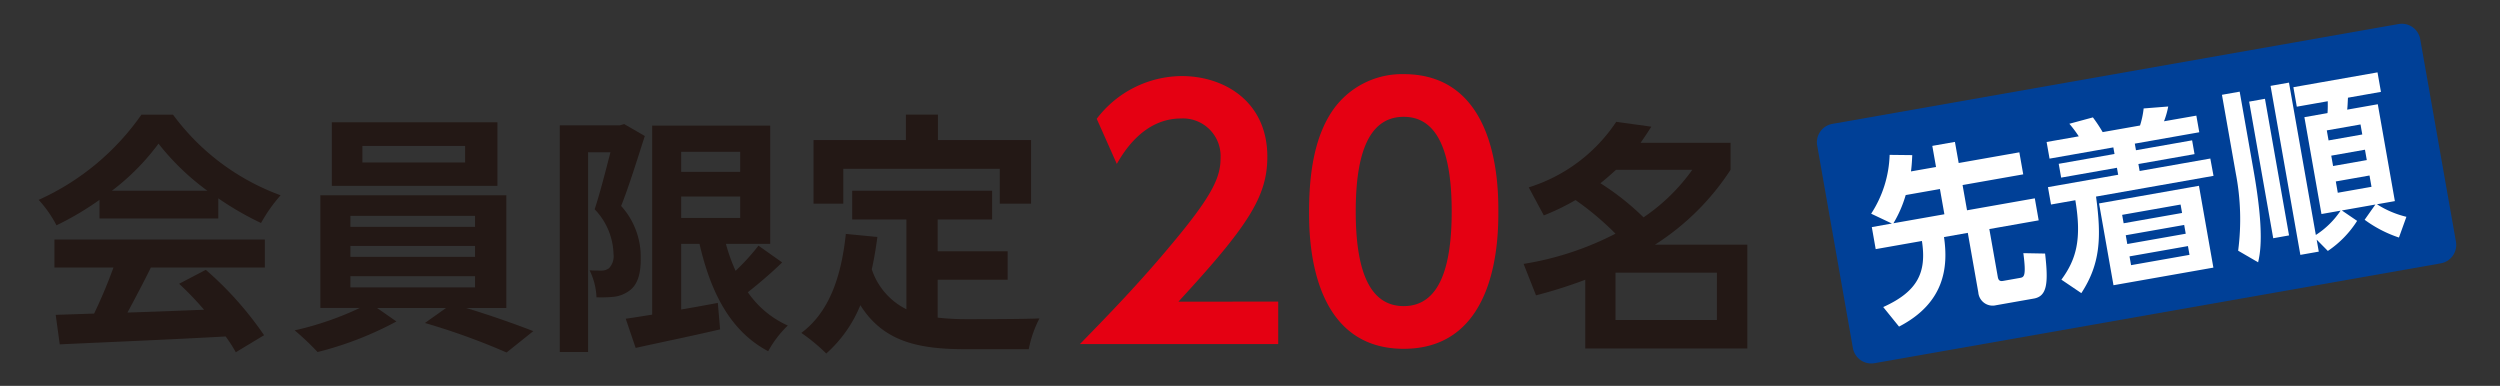 <svg id="レイヤー_1" data-name="レイヤー 1" xmlns="http://www.w3.org/2000/svg" width="567" height="87.521" viewBox="0 0 567 87.521"><rect x="0" y="0" width="567" height="87.521" fill="#333333" stroke="none"/><defs><style>.cls-1{fill:#e50012;}.cls-2{fill:#231815;}.cls-3{fill:#004097;}.cls-4{fill:#fff;}</style></defs><path class="cls-1" d="M296.897,47.962c0-10.585,1.877-17.564,5.03-22.444a19.129,19.129,0,0,1,16.431-8.704c21.465,0,21.465,25.667,21.465,31.148,0,5.558,0,31.144-21.465,31.144S296.897,53.44,296.897,47.962Zm32.347,0c0-12.911-2.926-21.467-10.882-21.467-8.482,0-10.882,9.606-10.882,21.467,0,12.983,2.926,21.463,10.882,21.463,8.255,0,10.882-9.155,10.882-21.463Z"/><path class="cls-2" d="M346.719,42.496a37.069,37.069,0,0,0,19.845-14.869l7.96,1.105c-.996,1.548-1.439,2.21-2.433,3.649h20.396v6.135a56.775,56.775,0,0,1-17.134,16.97h20.948V79.035H359.535V63.446a107.571,107.571,0,0,1-11.164,3.538l-2.819-7.131a69.102,69.102,0,0,0,20.839-6.855,65.625,65.625,0,0,0-9.065-7.627,51.81,51.81,0,0,1-7.186,3.484Zm19.789-3.98c-.663.607-2.099,1.924-3.538,3.04a58.48,58.48,0,0,1,9.783,7.74A43.409,43.409,0,0,0,383.809,38.516Zm22.884,23.329H366.397V72.573h22.996Z"/><path class="cls-3" d="M415.578,28.097,543.997,5.453a4.241,4.241,0,0,1,4.913,3.44h0L557.007,54.813a4.241,4.241,0,0,1-3.44,4.913h0L425.148,82.37a4.241,4.241,0,0,1-4.913-3.44h0l-8.097-45.92a4.241,4.241,0,0,1,3.44-4.913Z"/><path class="cls-4" d="M429.082,50.693,424.379,48.466a25.864,25.864,0,0,0,4.19-13.342l5.13.058c-.049,1.099-.1,2.197-.284,3.694l5.677-1-.844-4.79,5.13-.904.855,4.79,13.757-2.426.881,4.998-13.757,2.424,1.011,5.726,15.371-2.713.881,4.995-11.194,1.973,1.924,10.884c.128.731.462,1.005,1.171.881l3.783-.669c.985-.173,1.537-.269.838-5.628l4.931.09c.767,6.65.487,9.672-2.548,10.207l-8.593,1.516a3.262,3.262,0,0,1-4.006-2.894l-2.385-13.524-5.399.953c1.007,6.855.12,14.963-10.198,20.307l-3.587-4.433c7.909-3.57,9.86-7.935,8.779-14.986l-10.485,1.849-.881-4.995Zm11.904-2.099L439.977,42.87l-7.766,1.37a26.979,26.979,0,0,1-2.779,6.391Z"/><path class="cls-4" d="M502.025,39.882,475.379,44.584c1.3,9.444.921,15.369-3.332,21.899l-4.521-3.055c3.339-4.566,4.658-9.072,3.161-18.017l-5.517.975-.695-3.942,15.925-2.807-.28-1.584-12.652,2.232-.551-3.131,12.654-2.229-.267-1.496-14.467,2.55-.665-3.775,7.293-1.283a27.686,27.686,0,0,0-2.138-2.851l5.344-1.445a33.962,33.962,0,0,1,2.212,3.337l8.475-1.496a19.631,19.631,0,0,0,.821-3.871l5.573-.44a18.749,18.749,0,0,1-.953,3.352l7.332-1.283.665,3.773-14.623,2.58.265,1.496,12.733-2.244.549,3.125-12.731,2.247.28,1.582,16.032-2.828Zm-.03,20.813-22.658,3.995-3.273-18.554L498.723,42.139Zm-7.439-14.304-13.253,2.336.338,1.909,13.253-2.336Zm.817,4.628-13.253,2.334.351,1.992,13.253-2.336Zm.855,4.792-13.253,2.336.351,1.99,13.253-2.336Z"/><path class="cls-4" d="M503.938,21.499l4.021-.71,3.136,17.784c2.529,14.336,1.496,18.872,1.047,20.92l-4.529-2.633a55.024,55.024,0,0,0-.532-17.528Zm6.167,1.55,3.587-.641L519.155,53.391l-3.587.641Zm15.313,31.298.479,2.721-4.177.737-6.759-38.332,4.177-.737L525.232,53.291a19.289,19.289,0,0,0,5.611-5.513l-4.335.765-3.873-21.967,5.241-.926c.088-.893.064-2.187.056-2.689l-7.018,1.238-.774-4.423,19.08-3.362.78,4.423-7.481,1.321c-.079,1.396-.079,1.855-.173,2.71l6.938-1.225,3.873,21.97-4.061.716a21.815,21.815,0,0,0,6.678,2.843L544.083,53.874a28.002,28.002,0,0,1-7.783-4.029l2.437-3.456-7.607,1.342,3.465,2.362a23.124,23.124,0,0,1-6.641,6.821Zm2.298-24.774.402,2.274,7.646-1.349-.4-2.272Zm1.011,5.729.415,2.351,7.646-1.349-.415-2.351Zm1.032,5.85.451,2.565,7.646-1.349-.451-2.565Z"/><path class="cls-2" d="M22.562,45.328a66.392,66.392,0,0,1-9.749,5.771,26.851,26.851,0,0,0-4.04-5.771A56.91,56.91,0,0,0,32.082,26.001h7.154A52.776,52.776,0,0,0,63.643,44.289a35.451,35.451,0,0,0-4.442,6.291,69.792,69.792,0,0,1-9.694-5.596v4.557H22.562Zm-10.211,9.001h47.714v6.346H34.216c-1.672,3.405-3.57,6.981-5.305,10.213,5.538-.173,11.481-.404,17.365-.641a69.05,69.05,0,0,0-5.654-5.885l6.056-3.166a77.592,77.592,0,0,1,13.214,14.828L53.479,79.89a31.02,31.02,0,0,0-2.306-3.578c-13.56.75-27.811,1.327-37.621,1.789l-.921-6.693,8.713-.289a111.346,111.346,0,0,0,4.386-10.444H12.351Zm34.675-11.077A56.072,56.072,0,0,1,35.949,32.578,52.498,52.498,0,0,1,25.388,43.253Z"/><path class="cls-2" d="M105.72,69.85c5.365,1.616,11.25,3.694,15.232,5.25l-6.06,4.848A153.37,153.37,0,0,0,96.373,73.255l4.79-3.405H85.525l4.386,3.059a76.898,76.898,0,0,1-17.887,6.932,59.987,59.987,0,0,0-5.192-4.916A70.498,70.498,0,0,0,81.603,69.846H72.659V44.289h42.178V69.85Zm7.097-27.694H75.256V27.73H112.817ZM79.471,51.446h28.269V48.964H79.467Zm0,6.808h28.269V55.772H79.467Zm0,6.923h28.269V62.638H79.467Zm26.018-32.08H82.19v3.749h23.299Z"/><path class="cls-2" d="M146.242,30.846c-1.616,5.019-3.578,11.367-5.367,15.867a17.173,17.173,0,0,1,4.442,11.769c.058,3.809-.808,6.233-2.653,7.503a7.409,7.409,0,0,1-3.405,1.325,29.071,29.071,0,0,1-3.98.118,15.038,15.038,0,0,0-1.558-6.118c1.097.058,1.96.058,2.713.058a2.847,2.847,0,0,0,1.672-.519,3.924,3.924,0,0,0,1.039-3.23,15.176,15.176,0,0,0-4.275-10.155C136.082,43.772,137.409,38.578,138.446,34.54h-5.072v45.301H126.961V28.425h13.616l.981-.291Zm31.157,28.675a101.568,101.568,0,0,1-7.791,6.752,21.865,21.865,0,0,0,9.059,7.558,24.419,24.419,0,0,0-4.444,5.827c-8.484-4.5-12.973-13.097-15.578-24.349h-4.153V70.196c2.71-.462,5.54-.981,8.311-1.496l.517,6c-6.626,1.558-13.732,2.993-19.154,4.213l-2.251-6.626c1.731-.231,3.749-.577,6-.923V28.48h26.77V55.31h-10.046a40.304,40.304,0,0,0,2.191,6.115,50.776,50.776,0,0,0,5.194-5.711Zm-22.908-25.097v4.557H167.875V34.425Zm0,15.001H167.875V44.571H154.49Z"/><path class="cls-2" d="M212.665,72.043a59.591,59.591,0,0,0,6.577.346c3.117,0,12.637,0,16.504-.173a25.677,25.677,0,0,0-2.424,6.981h-14.424c-10.675,0-18.582-1.731-23.771-9.982a29.466,29.466,0,0,1-7.734,10.963,42.002,42.002,0,0,0-5.654-4.675c6.231-4.615,9.059-12.577,10.098-22.444l7.154.693c-.346,2.597-.75,5.021-1.27,7.327a15.536,15.536,0,0,0,7.847,9.059V49.772H193.278V43.253h31.734v6.519H212.665v7.212h15.869v6.462h-15.869ZM191.26,46.194h-6.75V31.77h20.948V25.998h7.268v5.771H233.844V46.194h-7.097V38.285H191.26Z"/><path class="cls-1" d="M289.896,68.402v9.633h-44.969c6.574-6.722,13.747-14.115,21.289-23.232,9.03-10.836,10.608-14.787,10.608-18.974a8.535,8.535,0,0,0-8.965-8.958c-8.589,0-13.147,7.842-14.567,10.305L248.738,26.944a24.381,24.381,0,0,1,19.273-9.691c9.637,0,19.421,5.75,19.421,18.298,0,9.03-4.334,15.687-20.169,32.869Z"/></svg>